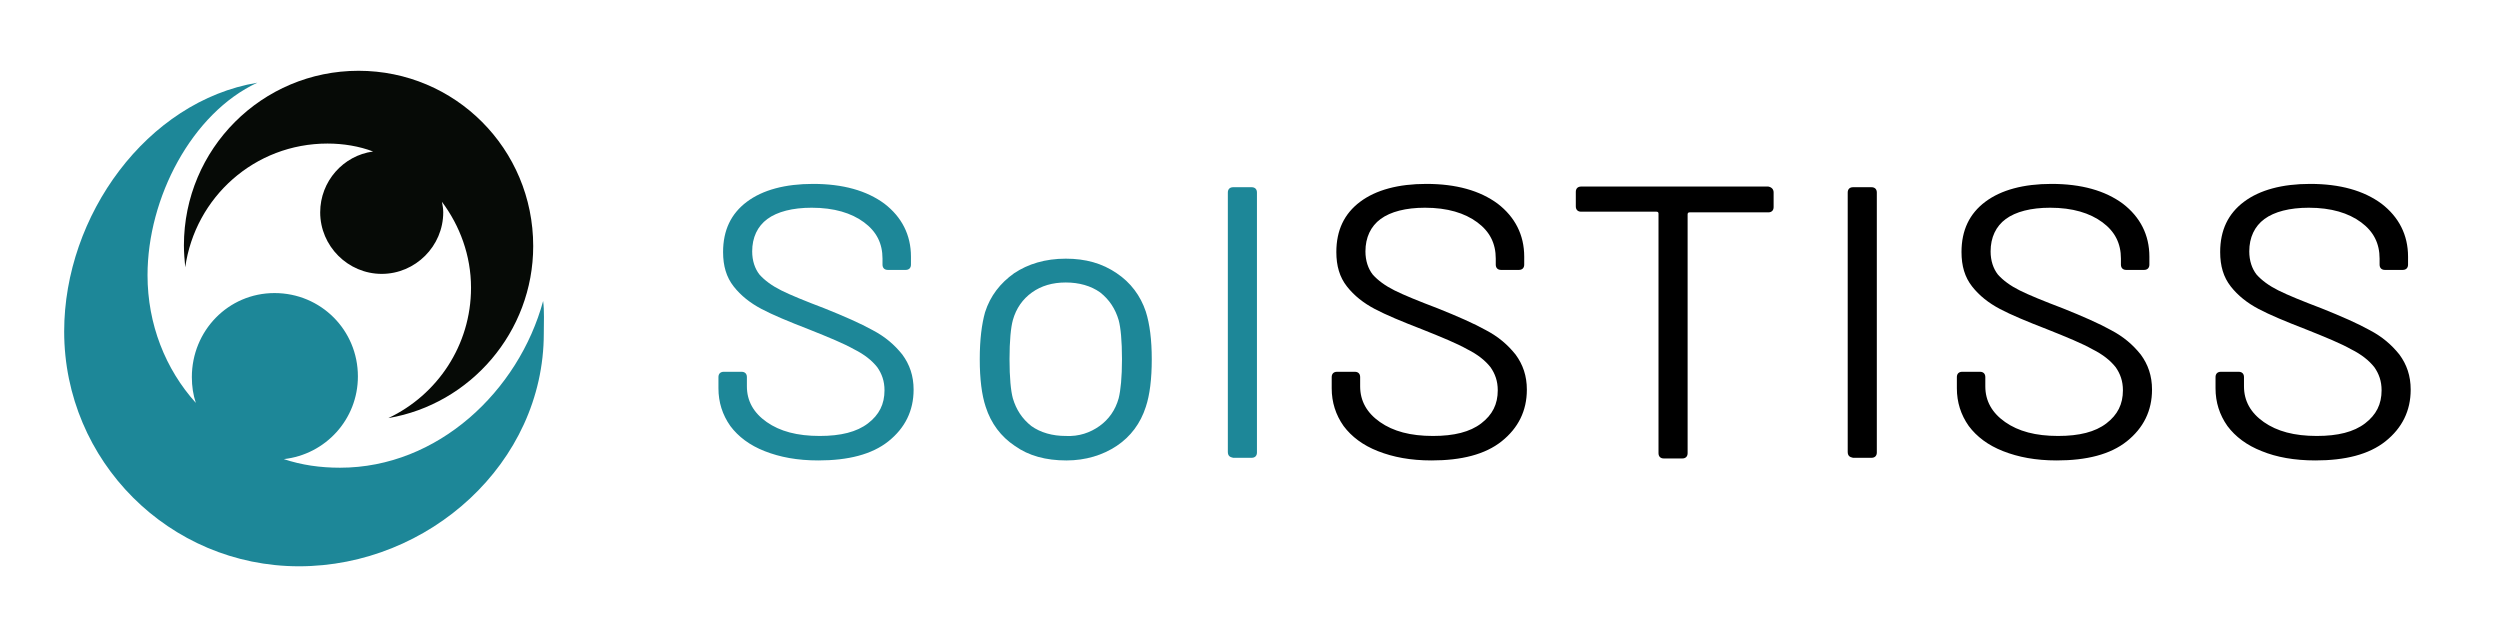 <?xml version="1.0" encoding="utf-8"?>
<!-- Generator: Adobe Illustrator 22.0.1, SVG Export Plug-In . SVG Version: 6.00 Build 0)  -->
<svg version="1.1" id="Calque_1" xmlns="http://www.w3.org/2000/svg" xmlns:xlink="http://www.w3.org/1999/xlink" x="0px" y="0px"
	 viewBox="0 0 377.9 97.4" style="enable-background:new 0 0 377.9 97.4;" xml:space="preserve">
<style type="text/css">
	.st0{fill:#1D8798;}
	.st1{fill:#060A06;}
</style>
<g>
	<path class="st0" d="M115.6,68.2c-2.3-0.9-4-2.2-5.2-3.8c-1.2-1.7-1.8-3.6-1.8-5.7V57c0-0.5,0.3-0.8,0.8-0.8h2.7
		c0.5,0,0.8,0.3,0.8,0.8v1.4c0,2.2,1,4,3,5.4c2,1.4,4.6,2.1,8,2.1c3.2,0,5.6-0.6,7.3-1.9c1.7-1.3,2.5-2.9,2.5-5
		c0-1.4-0.4-2.5-1.1-3.5c-0.8-1-1.9-1.9-3.5-2.7c-1.6-0.9-3.8-1.8-6.8-3c-3.1-1.2-5.5-2.2-7.2-3.1c-1.7-0.9-3.1-2-4.2-3.4
		c-1.1-1.4-1.6-3.1-1.6-5.2c0-3.3,1.2-5.8,3.6-7.6c2.4-1.8,5.8-2.7,10-2.7c4.5,0,8.1,1,10.8,3c2.6,2,4,4.7,4,8V40
		c0,0.5-0.3,0.8-0.8,0.8h-2.7c-0.5,0-0.8-0.3-0.8-0.8v-0.9c0-2.3-0.9-4.1-2.8-5.5c-1.9-1.4-4.5-2.2-7.9-2.2c-2.9,0-5.2,0.6-6.7,1.7
		c-1.5,1.1-2.3,2.8-2.3,4.9c0,1.4,0.4,2.6,1.1,3.5c0.8,0.9,1.9,1.7,3.3,2.4c1.4,0.7,3.6,1.6,6.5,2.7c3,1.2,5.5,2.3,7.3,3.3
		c1.9,1,3.3,2.2,4.5,3.7c1.1,1.5,1.7,3.2,1.7,5.3c0,3.2-1.3,5.8-3.8,7.8s-6.1,2.9-10.6,2.9C120.5,69.6,117.9,69.1,115.6,68.2z"/>
	<path class="st0" d="M153.4,67.4c-2.1-1.4-3.6-3.4-4.4-5.9c-0.6-1.8-0.9-4.2-0.9-7.2c0-3,0.3-5.3,0.8-7.1c0.8-2.5,2.3-4.4,4.4-5.9
		c2.1-1.4,4.7-2.2,7.8-2.2c3,0,5.5,0.7,7.7,2.2c2.1,1.4,3.6,3.4,4.4,5.8c0.6,1.9,0.9,4.3,0.9,7.2c0,3-0.3,5.4-0.9,7.2
		c-0.8,2.5-2.3,4.5-4.4,5.9c-2.1,1.4-4.7,2.2-7.6,2.2C158.1,69.6,155.5,68.9,153.4,67.4z M166.2,64.4c1.4-1,2.4-2.4,2.9-4.2
		c0.3-1.2,0.5-3.2,0.5-5.9c0-2.8-0.2-4.8-0.5-5.9c-0.5-1.7-1.4-3.1-2.8-4.2c-1.4-1-3.2-1.5-5.2-1.5c-2,0-3.7,0.5-5.1,1.5
		c-1.4,1-2.4,2.4-2.9,4.2c-0.3,1.1-0.5,3.1-0.5,5.9c0,2.8,0.2,4.8,0.5,5.9c0.5,1.7,1.4,3.1,2.8,4.2c1.4,1,3.2,1.5,5.2,1.5
		C163.1,66,164.8,65.4,166.2,64.4z"/>
	<path class="st0" d="M185.6,68.3V29.1c0-0.5,0.3-0.8,0.8-0.8h2.8c0.5,0,0.8,0.3,0.8,0.8v39.3c0,0.5-0.3,0.8-0.8,0.8h-2.8
		C185.9,69.1,185.6,68.9,185.6,68.3z"/>
	<path d="M208.3,68.2c-2.3-0.9-4-2.2-5.2-3.8c-1.2-1.7-1.8-3.6-1.8-5.7V57c0-0.5,0.3-0.8,0.8-0.8h2.7c0.5,0,0.8,0.3,0.8,0.8v1.4
		c0,2.2,1,4,3,5.4c2,1.4,4.6,2.1,8,2.1c3.2,0,5.6-0.6,7.3-1.9c1.7-1.3,2.5-2.9,2.5-5c0-1.4-0.4-2.5-1.1-3.5c-0.8-1-1.9-1.9-3.5-2.7
		c-1.6-0.9-3.8-1.8-6.8-3c-3.1-1.2-5.5-2.2-7.2-3.1c-1.7-0.9-3.1-2-4.2-3.4c-1.1-1.4-1.6-3.1-1.6-5.2c0-3.3,1.2-5.8,3.6-7.6
		c2.4-1.8,5.8-2.7,10-2.7c4.5,0,8.1,1,10.8,3c2.6,2,4,4.7,4,8V40c0,0.5-0.3,0.8-0.8,0.8h-2.7c-0.5,0-0.8-0.3-0.8-0.8v-0.9
		c0-2.3-0.9-4.1-2.8-5.5c-1.9-1.4-4.5-2.2-7.9-2.2c-2.9,0-5.2,0.6-6.7,1.7c-1.5,1.1-2.3,2.8-2.3,4.9c0,1.4,0.4,2.6,1.1,3.5
		c0.8,0.9,1.9,1.7,3.3,2.4c1.4,0.7,3.6,1.6,6.5,2.7c3,1.2,5.5,2.3,7.3,3.3c1.9,1,3.3,2.2,4.5,3.7c1.1,1.5,1.7,3.2,1.7,5.3
		c0,3.2-1.3,5.8-3.8,7.8s-6.1,2.9-10.6,2.9C213.2,69.6,210.6,69.1,208.3,68.2z"/>
	<path d="M268.1,29.1v2.2c0,0.5-0.3,0.8-0.8,0.8h-11.9c-0.2,0-0.3,0.1-0.3,0.3v36.1c0,0.5-0.3,0.8-0.8,0.8h-2.8
		c-0.5,0-0.8-0.3-0.8-0.8V32.3c0-0.2-0.1-0.3-0.3-0.3H239c-0.5,0-0.8-0.3-0.8-0.8v-2.2c0-0.5,0.3-0.8,0.8-0.8h28.3
		C267.8,28.3,268.1,28.6,268.1,29.1z"/>
	<path d="M279.3,68.3V29.1c0-0.5,0.3-0.8,0.8-0.8h2.8c0.5,0,0.8,0.3,0.8,0.8v39.3c0,0.5-0.3,0.8-0.8,0.8h-2.8
		C279.6,69.1,279.3,68.9,279.3,68.3z"/>
	<path d="M302.8,68.2c-2.3-0.9-4-2.2-5.2-3.8c-1.2-1.7-1.8-3.6-1.8-5.7V57c0-0.5,0.3-0.8,0.8-0.8h2.7c0.5,0,0.8,0.3,0.8,0.8v1.4
		c0,2.2,1,4,3,5.4c2,1.4,4.6,2.1,8,2.1c3.2,0,5.6-0.6,7.3-1.9c1.7-1.3,2.5-2.9,2.5-5c0-1.4-0.4-2.5-1.1-3.5c-0.8-1-1.9-1.9-3.5-2.7
		c-1.6-0.9-3.8-1.8-6.8-3c-3.1-1.2-5.5-2.2-7.2-3.1c-1.7-0.9-3.1-2-4.2-3.4c-1.1-1.4-1.6-3.1-1.6-5.2c0-3.3,1.2-5.8,3.6-7.6
		c2.4-1.8,5.8-2.7,10-2.7c4.5,0,8.1,1,10.8,3c2.6,2,4,4.7,4,8V40c0,0.5-0.3,0.8-0.8,0.8h-2.7c-0.5,0-0.8-0.3-0.8-0.8v-0.9
		c0-2.3-0.9-4.1-2.8-5.5c-1.9-1.4-4.5-2.2-7.9-2.2c-2.9,0-5.2,0.6-6.7,1.7c-1.5,1.1-2.3,2.8-2.3,4.9c0,1.4,0.4,2.6,1.1,3.5
		c0.8,0.9,1.9,1.7,3.3,2.4c1.4,0.7,3.6,1.6,6.5,2.7c3,1.2,5.5,2.3,7.3,3.3c1.9,1,3.3,2.2,4.5,3.7c1.1,1.5,1.7,3.2,1.7,5.3
		c0,3.2-1.3,5.8-3.8,7.8s-6.1,2.9-10.6,2.9C307.7,69.6,305.1,69.1,302.8,68.2z"/>
	<path d="M341.9,68.2c-2.3-0.9-4-2.2-5.2-3.8c-1.2-1.7-1.8-3.6-1.8-5.7V57c0-0.5,0.3-0.8,0.8-0.8h2.7c0.5,0,0.8,0.3,0.8,0.8v1.4
		c0,2.2,1,4,3,5.4c2,1.4,4.6,2.1,8,2.1c3.2,0,5.6-0.6,7.3-1.9c1.7-1.3,2.5-2.9,2.5-5c0-1.4-0.4-2.5-1.1-3.5c-0.8-1-1.9-1.9-3.5-2.7
		c-1.6-0.9-3.8-1.8-6.8-3c-3.1-1.2-5.5-2.2-7.2-3.1c-1.7-0.9-3.1-2-4.2-3.4c-1.1-1.4-1.6-3.1-1.6-5.2c0-3.3,1.2-5.8,3.6-7.6
		c2.4-1.8,5.8-2.7,10-2.7c4.5,0,8.1,1,10.8,3c2.6,2,4,4.7,4,8V40c0,0.5-0.3,0.8-0.8,0.8h-2.7c-0.5,0-0.8-0.3-0.8-0.8v-0.9
		c0-2.3-0.9-4.1-2.8-5.5c-1.9-1.4-4.5-2.2-7.9-2.2c-2.9,0-5.2,0.6-6.7,1.7c-1.5,1.1-2.3,2.8-2.3,4.9c0,1.4,0.4,2.6,1.1,3.5
		c0.8,0.9,1.9,1.7,3.3,2.4c1.4,0.7,3.6,1.6,6.5,2.7c3,1.2,5.5,2.3,7.3,3.3c1.9,1,3.3,2.2,4.5,3.7c1.1,1.5,1.7,3.2,1.7,5.3
		c0,3.2-1.3,5.8-3.8,7.8s-6.1,2.9-10.6,2.9C346.8,69.6,344.1,69.1,341.9,68.2z"/>
</g>
<g>
	<g>
		<path class="st0" d="M82.1,45.5c-3.7,13.6-15.9,25.2-30.7,25.2c-3,0-5.8-0.4-8.5-1.3c6.3-0.7,11.2-6,11.2-12.5
			c0-7-5.6-12.6-12.6-12.6S29,50,29,57c0,1.4,0.2,2.7,0.6,3.9c-4.6-5.1-7.3-11.9-7.3-19.3c0-11.7,6.7-24.5,16.6-29.1
			C22.2,15.3,9.7,32.6,9.7,50.1c0,19.6,15.9,35.5,35.5,35.5s37-15.6,37-35.2C82.2,48.8,82.3,47,82.1,45.5z"/>
	</g>
	<path class="st1" d="M54.2,10.7c-14.6,0-26.4,11.8-26.4,26.4c0,1.1,0.1,2.2,0.2,3.3c1.5-10.6,10.5-18.7,21.5-18.7
		c2.4,0,4.8,0.4,6.9,1.2c-4.5,0.6-8,4.5-8,9.2c0,5.1,4.2,9.3,9.3,9.3c5.1,0,9.3-4.2,9.3-9.3c0-0.6-0.1-1.1-0.2-1.6
		c2.7,3.6,4.4,8.1,4.4,13c0,8.7-5.1,16.2-12.5,19.7c12.4-2.1,21.9-13,21.9-26C80.6,22.5,68.8,10.7,54.2,10.7z"/>
</g>
</svg>
